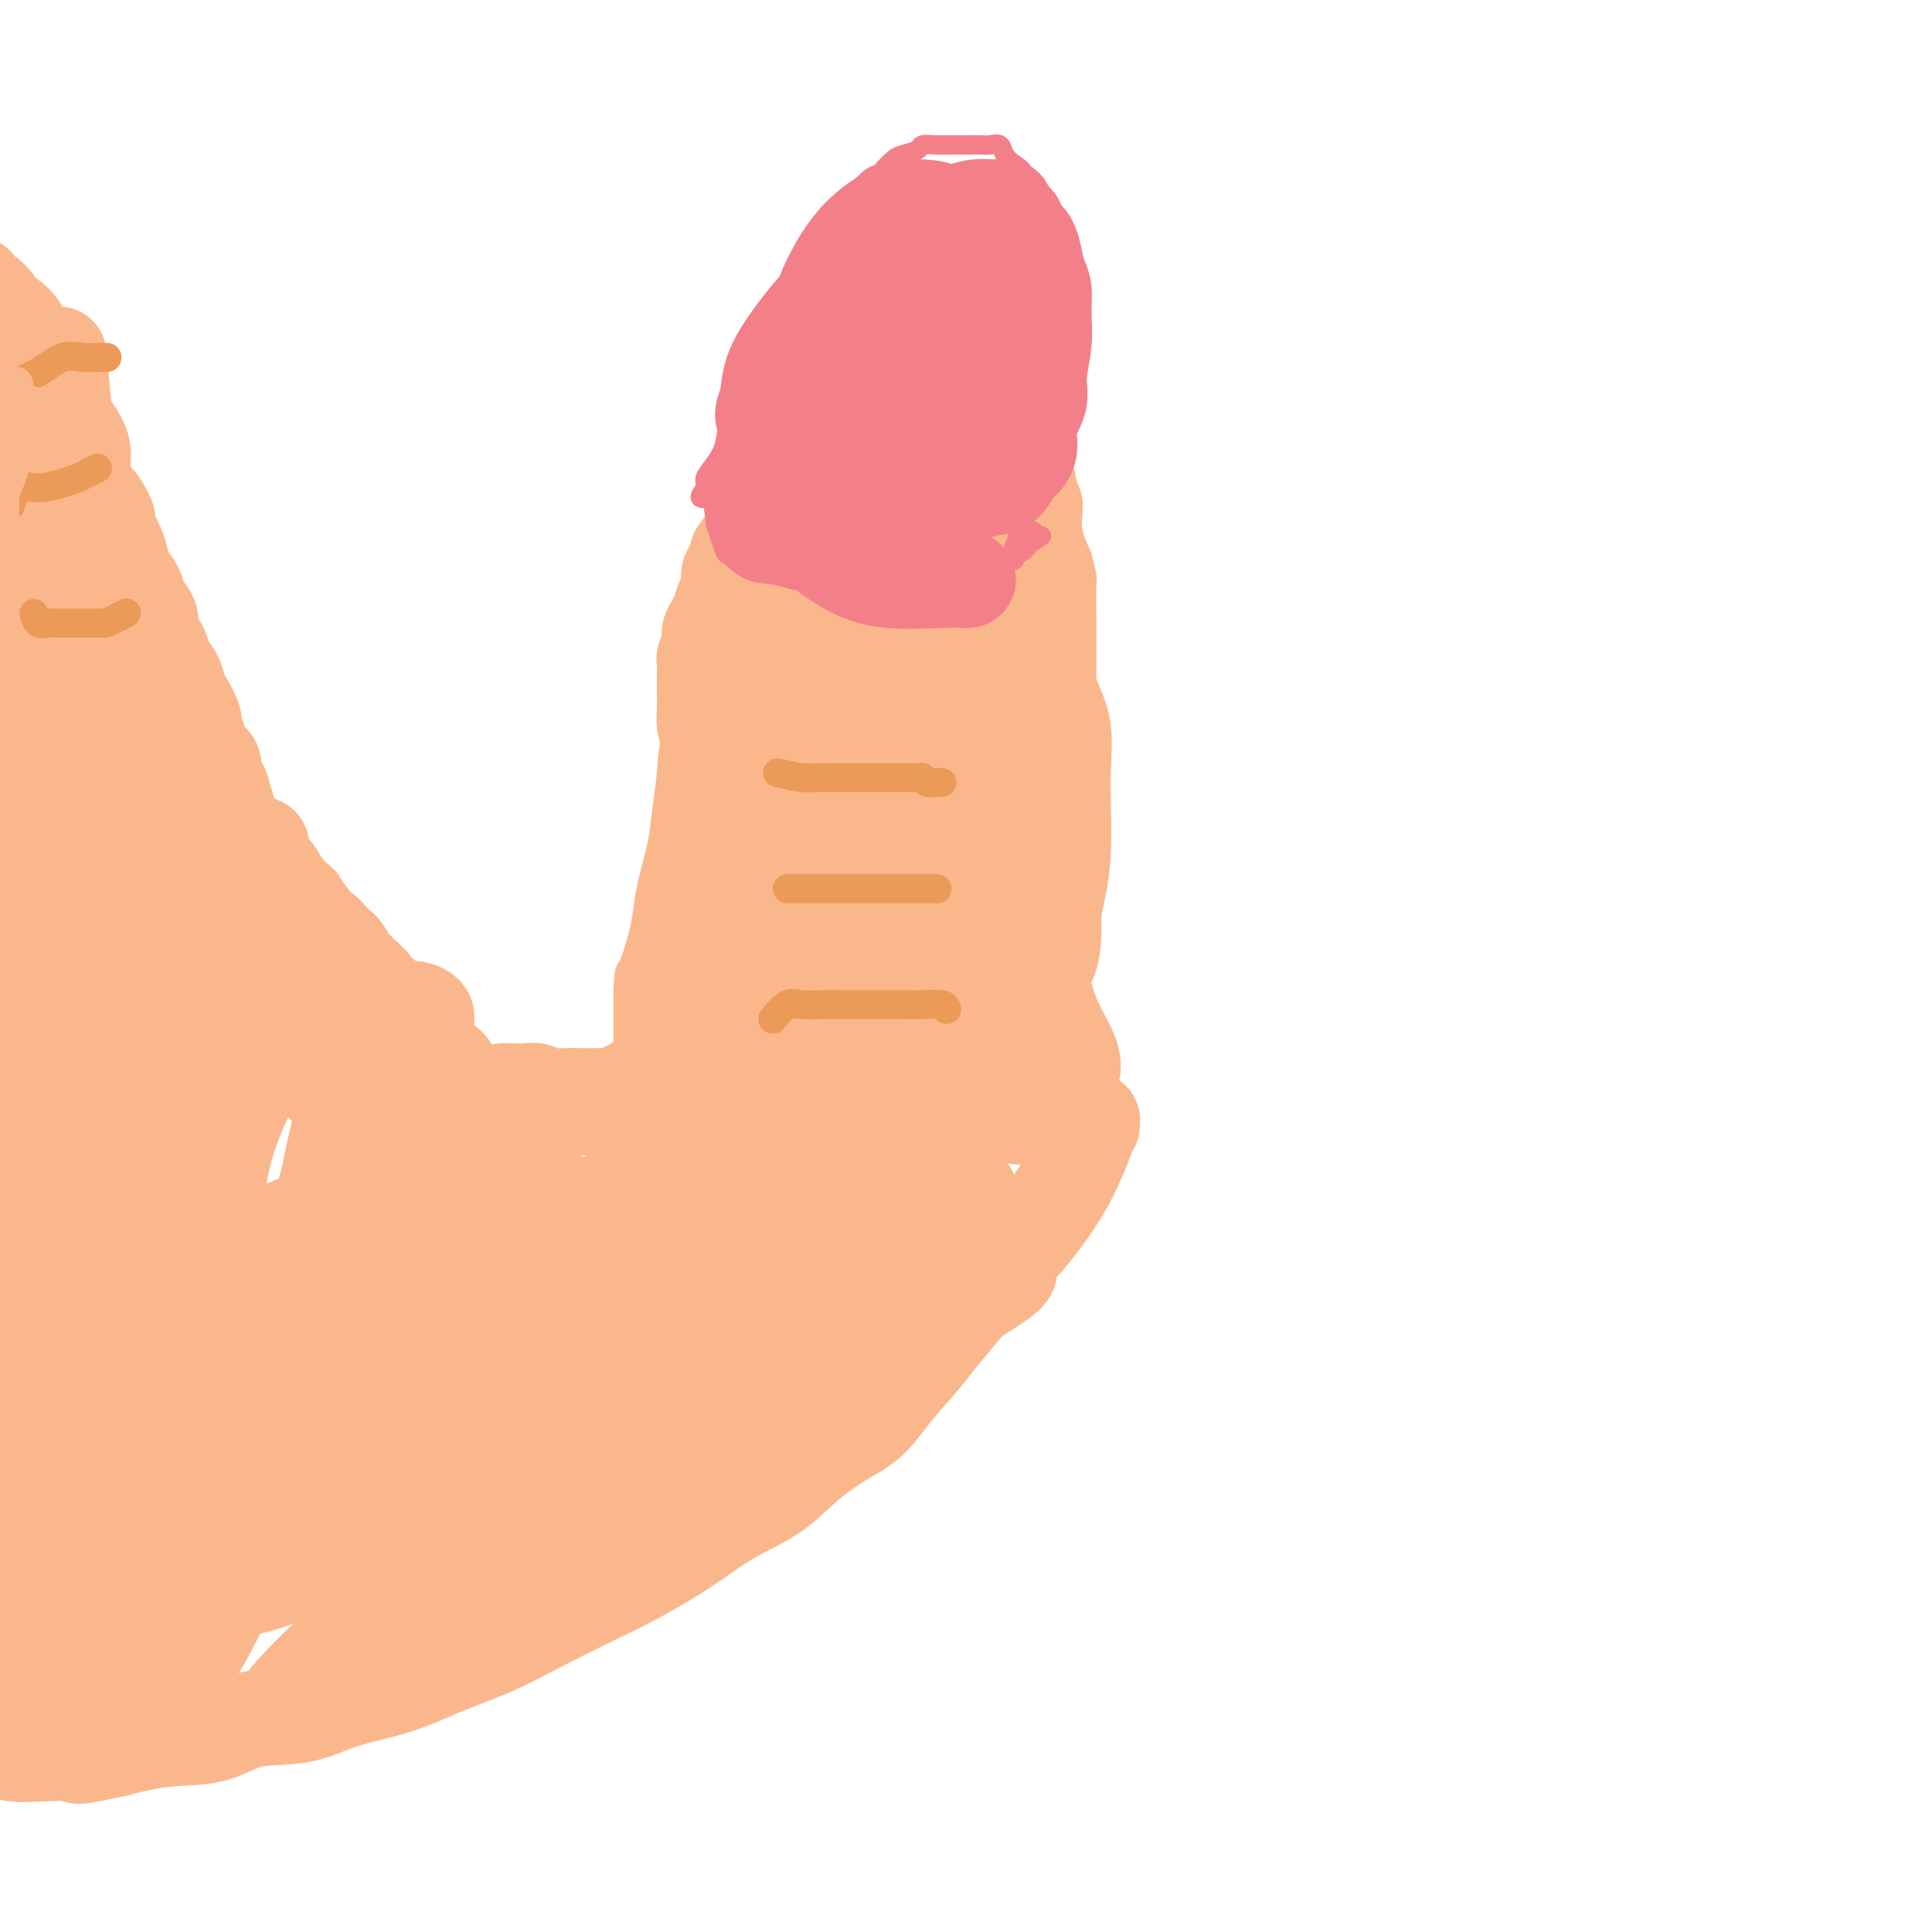 <svg viewBox='0 0 400 400' version='1.1' xmlns='http://www.w3.org/2000/svg' xmlns:xlink='http://www.w3.org/1999/xlink'><g fill='none' stroke='#FBB78C' stroke-width='4' stroke-linecap='round' stroke-linejoin='round'><path d='M118,231c-1.797,-0.400 -3.593,-0.801 -4,-1c-0.407,-0.199 0.576,-0.197 1,0c0.424,0.197 0.289,0.589 1,1c0.711,0.411 2.268,0.842 3,1c0.732,0.158 0.638,0.043 1,0c0.362,-0.043 1.179,-0.013 2,0c0.821,0.013 1.645,0.008 2,0c0.355,-0.008 0.243,-0.019 1,0c0.757,0.019 2.385,0.067 3,0c0.615,-0.067 0.217,-0.248 0,-1c-0.217,-0.752 -0.254,-2.076 0,-3c0.254,-0.924 0.800,-1.447 1,-2c0.200,-0.553 0.054,-1.136 0,-2c-0.054,-0.864 -0.014,-2.008 0,-3c0.014,-0.992 0.004,-1.833 0,-3c-0.004,-1.167 -0.001,-2.660 0,-4c0.001,-1.340 0.000,-2.526 0,-4c-0.000,-1.474 -0.000,-3.237 0,-5'/><path d='M129,205c0.274,-5.008 0.458,-4.028 1,-5c0.542,-0.972 1.440,-3.894 2,-6c0.560,-2.106 0.780,-3.394 1,-5c0.220,-1.606 0.438,-3.529 1,-6c0.562,-2.471 1.468,-5.491 2,-8c0.532,-2.509 0.689,-4.509 1,-7c0.311,-2.491 0.775,-5.475 1,-8c0.225,-2.525 0.212,-4.590 1,-7c0.788,-2.410 2.376,-5.163 3,-8c0.624,-2.837 0.284,-5.757 1,-9c0.716,-3.243 2.488,-6.810 4,-10c1.512,-3.190 2.765,-6.004 4,-9c1.235,-2.996 2.451,-6.174 4,-9c1.549,-2.826 3.431,-5.301 5,-8c1.569,-2.699 2.826,-5.621 4,-8c1.174,-2.379 2.264,-4.216 4,-6c1.736,-1.784 4.119,-3.514 6,-5c1.881,-1.486 3.261,-2.726 5,-4c1.739,-1.274 3.837,-2.582 6,-3c2.163,-0.418 4.392,0.053 6,0c1.608,-0.053 2.596,-0.630 4,-1c1.404,-0.370 3.223,-0.533 5,0c1.777,0.533 3.510,1.764 5,3c1.490,1.236 2.737,2.479 4,4c1.263,1.521 2.544,3.322 4,5c1.456,1.678 3.089,3.234 4,5c0.911,1.766 1.100,3.741 2,6c0.900,2.259 2.512,4.800 3,7c0.488,2.200 -0.146,4.057 0,6c0.146,1.943 1.073,3.971 2,6'/><path d='M224,115c1.309,4.897 1.083,4.638 1,6c-0.083,1.362 -0.021,4.343 0,7c0.021,2.657 0.003,4.988 0,7c-0.003,2.012 0.011,3.705 0,6c-0.011,2.295 -0.045,5.193 0,8c0.045,2.807 0.170,5.522 0,8c-0.170,2.478 -0.634,4.720 -1,7c-0.366,2.280 -0.634,4.600 -1,7c-0.366,2.400 -0.830,4.882 -1,7c-0.170,2.118 -0.046,3.874 0,6c0.046,2.126 0.012,4.623 0,7c-0.012,2.377 -0.003,4.635 0,7c0.003,2.365 0.001,4.839 0,7c-0.001,2.161 -0.000,4.010 0,6c0.000,1.990 0.000,4.122 0,6c-0.000,1.878 -0.000,3.501 0,5c0.000,1.499 0.000,2.874 0,4c-0.000,1.126 -0.000,2.003 0,3c0.000,0.997 0.000,2.113 0,3c-0.000,0.887 -0.000,1.544 0,2c0.000,0.456 0.000,0.710 0,1c-0.000,0.290 -0.000,0.617 0,1c0.000,0.383 0.000,0.824 0,1c-0.000,0.176 -0.000,0.088 0,0'/></g>
<g fill='none' stroke='#FBB78C' stroke-width='20' stroke-linecap='round' stroke-linejoin='round'><path d='M179,118c-2.010,0.175 -4.019,0.350 -5,2c-0.981,1.650 -0.932,4.774 -2,9c-1.068,4.226 -3.253,9.552 -5,14c-1.747,4.448 -3.057,8.017 -4,12c-0.943,3.983 -1.520,8.379 -2,12c-0.480,3.621 -0.862,6.467 -1,9c-0.138,2.533 -0.033,4.754 0,6c0.033,1.246 -0.008,1.518 0,2c0.008,0.482 0.064,1.175 1,0c0.936,-1.175 2.751,-4.218 5,-8c2.249,-3.782 4.932,-8.303 7,-13c2.068,-4.697 3.522,-9.568 5,-14c1.478,-4.432 2.980,-8.423 4,-12c1.020,-3.577 1.558,-6.739 2,-10c0.442,-3.261 0.788,-6.620 1,-9c0.212,-2.380 0.292,-3.780 0,-5c-0.292,-1.220 -0.954,-2.259 -2,-3c-1.046,-0.741 -2.475,-1.182 -4,-1c-1.525,0.182 -3.146,0.989 -5,3c-1.854,2.011 -3.940,5.227 -6,9c-2.060,3.773 -4.093,8.102 -6,13c-1.907,4.898 -3.688,10.366 -5,15c-1.312,4.634 -2.155,8.435 -3,13c-0.845,4.565 -1.692,9.892 -2,14c-0.308,4.108 -0.077,6.995 0,10c0.077,3.005 -0.002,6.128 0,8c0.002,1.872 0.083,2.491 1,3c0.917,0.509 2.670,0.906 4,1c1.330,0.094 2.237,-0.116 4,-2c1.763,-1.884 4.381,-5.442 7,-9'/><path d='M168,187c2.431,-3.523 5.008,-7.832 7,-12c1.992,-4.168 3.399,-8.195 5,-13c1.601,-4.805 3.396,-10.388 5,-15c1.604,-4.612 3.018,-8.251 4,-12c0.982,-3.749 1.534,-7.607 2,-11c0.466,-3.393 0.847,-6.322 1,-9c0.153,-2.678 0.078,-5.104 0,-7c-0.078,-1.896 -0.158,-3.262 -1,-4c-0.842,-0.738 -2.448,-0.849 -4,-1c-1.552,-0.151 -3.052,-0.344 -5,0c-1.948,0.344 -4.343,1.224 -7,4c-2.657,2.776 -5.577,7.446 -8,12c-2.423,4.554 -4.350,8.991 -7,14c-2.650,5.009 -6.023,10.590 -8,16c-1.977,5.410 -2.557,10.648 -3,16c-0.443,5.352 -0.747,10.817 -1,15c-0.253,4.183 -0.455,7.082 0,10c0.455,2.918 1.565,5.854 3,8c1.435,2.146 3.194,3.501 7,4c3.806,0.499 9.659,0.143 12,0c2.341,-0.143 1.171,-0.071 0,0'/><path d='M177,125c-5.005,0.909 -10.009,1.818 -12,2c-1.991,0.182 -0.967,-0.364 -1,0c-0.033,0.364 -1.123,1.638 -2,3c-0.877,1.362 -1.540,2.814 -2,4c-0.460,1.186 -0.715,2.107 -1,3c-0.285,0.893 -0.598,1.757 -1,3c-0.402,1.243 -0.892,2.863 -1,4c-0.108,1.137 0.168,1.790 0,3c-0.168,1.210 -0.779,2.976 -1,4c-0.221,1.024 -0.052,1.307 0,2c0.052,0.693 -0.013,1.797 0,3c0.013,1.203 0.106,2.507 0,4c-0.106,1.493 -0.410,3.177 -1,5c-0.590,1.823 -1.467,3.785 -2,5c-0.533,1.215 -0.721,1.684 -1,2c-0.279,0.316 -0.649,0.478 -1,0c-0.351,-0.478 -0.683,-1.597 -1,-3c-0.317,-1.403 -0.620,-3.091 -1,-5c-0.380,-1.909 -0.837,-4.039 -1,-6c-0.163,-1.961 -0.033,-3.753 0,-6c0.033,-2.247 -0.032,-4.951 0,-7c0.032,-2.049 0.162,-3.445 0,-5c-0.162,-1.555 -0.617,-3.269 0,-5c0.617,-1.731 2.304,-3.480 3,-5c0.696,-1.520 0.399,-2.811 1,-4c0.601,-1.189 2.100,-2.274 3,-3c0.900,-0.726 1.200,-1.091 2,-2c0.800,-0.909 2.100,-2.360 3,-3c0.900,-0.640 1.400,-0.469 2,-1c0.600,-0.531 1.300,-1.766 2,-3'/><path d='M164,114c2.590,-3.314 1.064,-1.101 1,-1c-0.064,0.101 1.332,-1.912 2,-3c0.668,-1.088 0.608,-1.250 1,-2c0.392,-0.750 1.236,-2.088 2,-3c0.764,-0.912 1.448,-1.399 2,-2c0.552,-0.601 0.973,-1.316 1,-2c0.027,-0.684 -0.341,-1.335 0,-2c0.341,-0.665 1.391,-1.343 2,-2c0.609,-0.657 0.777,-1.293 1,-2c0.223,-0.707 0.501,-1.485 1,-2c0.499,-0.515 1.218,-0.769 2,-1c0.782,-0.231 1.627,-0.440 2,-1c0.373,-0.560 0.275,-1.470 1,-2c0.725,-0.530 2.273,-0.678 3,-1c0.727,-0.322 0.631,-0.818 1,-1c0.369,-0.182 1.202,-0.050 2,0c0.798,0.050 1.561,0.018 2,0c0.439,-0.018 0.554,-0.022 1,0c0.446,0.022 1.223,0.070 2,0c0.777,-0.070 1.555,-0.257 2,0c0.445,0.257 0.556,0.960 1,2c0.444,1.040 1.221,2.417 2,3c0.779,0.583 1.560,0.372 2,1c0.440,0.628 0.538,2.095 1,3c0.462,0.905 1.289,1.246 2,2c0.711,0.754 1.308,1.919 2,3c0.692,1.081 1.481,2.077 2,3c0.519,0.923 0.768,1.773 1,3c0.232,1.227 0.447,2.830 1,4c0.553,1.170 1.444,1.906 2,3c0.556,1.094 0.778,2.547 1,4'/><path d='M212,118c2.874,5.526 1.559,3.843 1,4c-0.559,0.157 -0.361,2.156 0,4c0.361,1.844 0.884,3.535 1,5c0.116,1.465 -0.175,2.706 0,4c0.175,1.294 0.818,2.642 1,4c0.182,1.358 -0.096,2.726 0,4c0.096,1.274 0.565,2.455 1,4c0.435,1.545 0.834,3.456 1,5c0.166,1.544 0.097,2.723 0,4c-0.097,1.277 -0.222,2.651 0,4c0.222,1.349 0.792,2.671 1,4c0.208,1.329 0.056,2.665 0,4c-0.056,1.335 -0.015,2.670 0,4c0.015,1.330 0.004,2.654 0,4c-0.004,1.346 -0.003,2.712 0,4c0.003,1.288 0.007,2.498 0,4c-0.007,1.502 -0.024,3.297 0,5c0.024,1.703 0.090,3.314 0,5c-0.090,1.686 -0.336,3.449 -1,5c-0.664,1.551 -1.747,2.892 -2,4c-0.253,1.108 0.325,1.984 0,3c-0.325,1.016 -1.551,2.171 -2,3c-0.449,0.829 -0.120,1.331 0,2c0.120,0.669 0.032,1.505 0,2c-0.032,0.495 -0.009,0.648 0,1c0.009,0.352 0.002,0.902 0,1c-0.002,0.098 -0.001,-0.258 0,-1c0.001,-0.742 0.000,-1.871 0,-3'/><path d='M213,211c-0.372,1.780 1.196,-2.270 2,-5c0.804,-2.730 0.842,-4.139 1,-6c0.158,-1.861 0.434,-4.175 1,-7c0.566,-2.825 1.421,-6.162 2,-9c0.579,-2.838 0.881,-5.177 1,-8c0.119,-2.823 0.054,-6.129 0,-9c-0.054,-2.871 -0.098,-5.306 0,-8c0.098,-2.694 0.338,-5.647 0,-8c-0.338,-2.353 -1.253,-4.106 -2,-6c-0.747,-1.894 -1.324,-3.930 -2,-6c-0.676,-2.070 -1.449,-4.174 -2,-6c-0.551,-1.826 -0.880,-3.373 -1,-5c-0.120,-1.627 -0.032,-3.335 0,-5c0.032,-1.665 0.009,-3.289 0,-5c-0.009,-1.711 -0.005,-3.511 0,-5c0.005,-1.489 0.012,-2.668 0,-4c-0.012,-1.332 -0.041,-2.818 0,-4c0.041,-1.182 0.152,-2.059 0,-3c-0.152,-0.941 -0.567,-1.947 -1,-3c-0.433,-1.053 -0.886,-2.155 -1,-3c-0.114,-0.845 0.109,-1.433 0,-2c-0.109,-0.567 -0.550,-1.112 -1,-2c-0.450,-0.888 -0.907,-2.118 -1,-3c-0.093,-0.882 0.179,-1.417 0,-2c-0.179,-0.583 -0.810,-1.214 -1,-2c-0.190,-0.786 0.062,-1.727 0,-2c-0.062,-0.273 -0.439,0.123 -1,0c-0.561,-0.123 -1.305,-0.765 -2,-1c-0.695,-0.235 -1.341,-0.063 -2,0c-0.659,0.063 -1.331,0.018 -2,0c-0.669,-0.018 -1.334,-0.009 -2,0'/><path d='M199,82c-1.750,-0.515 -1.627,-0.302 -2,0c-0.373,0.302 -1.244,0.692 -2,1c-0.756,0.308 -1.397,0.535 -2,1c-0.603,0.465 -1.169,1.168 -2,2c-0.831,0.832 -1.929,1.792 -3,3c-1.071,1.208 -2.117,2.665 -3,4c-0.883,1.335 -1.604,2.550 -3,4c-1.396,1.450 -3.466,3.136 -5,5c-1.534,1.864 -2.533,3.907 -4,6c-1.467,2.093 -3.404,4.236 -5,6c-1.596,1.764 -2.852,3.148 -4,5c-1.148,1.852 -2.186,4.170 -3,6c-0.814,1.830 -1.402,3.171 -2,5c-0.598,1.829 -1.207,4.147 -2,6c-0.793,1.853 -1.771,3.240 -2,5c-0.229,1.760 0.290,3.893 0,6c-0.290,2.107 -1.390,4.187 -2,6c-0.610,1.813 -0.731,3.359 -1,5c-0.269,1.641 -0.687,3.379 -1,5c-0.313,1.621 -0.522,3.126 -1,5c-0.478,1.874 -1.226,4.117 -2,6c-0.774,1.883 -1.574,3.406 -2,5c-0.426,1.594 -0.477,3.259 -1,5c-0.523,1.741 -1.517,3.557 -2,5c-0.483,1.443 -0.455,2.511 -1,4c-0.545,1.489 -1.663,3.399 -2,5c-0.337,1.601 0.106,2.893 0,4c-0.106,1.107 -0.760,2.029 -1,3c-0.240,0.971 -0.065,1.992 0,3c0.065,1.008 0.018,2.002 0,3c-0.018,0.998 -0.009,1.999 0,3'/><path d='M139,214c-0.094,2.823 0.173,1.881 0,2c-0.173,0.119 -0.784,1.300 -1,2c-0.216,0.700 -0.037,0.920 0,1c0.037,0.080 -0.069,0.022 0,0c0.069,-0.022 0.312,-0.006 1,0c0.688,0.006 1.822,0.002 3,0c1.178,-0.002 2.401,-0.000 4,0c1.599,0.000 3.573,0.000 6,0c2.427,-0.000 5.307,0.000 8,0c2.693,-0.000 5.198,-0.001 8,0c2.802,0.001 5.900,0.003 9,0c3.100,-0.003 6.200,-0.011 9,0c2.800,0.011 5.298,0.041 8,0c2.702,-0.041 5.606,-0.155 8,0c2.394,0.155 4.277,0.577 6,1c1.723,0.423 3.285,0.846 5,1c1.715,0.154 3.584,0.039 5,0c1.416,-0.039 2.378,-0.003 3,0c0.622,0.003 0.903,-0.027 1,0c0.097,0.027 0.009,0.112 0,0c-0.009,-0.112 0.059,-0.422 0,-1c-0.059,-0.578 -0.247,-1.425 -1,-3c-0.753,-1.575 -2.072,-3.879 -3,-6c-0.928,-2.121 -1.464,-4.061 -2,-6'/><path d='M216,205c-1.369,-3.888 -2.293,-5.607 -3,-8c-0.707,-2.393 -1.198,-5.458 -2,-9c-0.802,-3.542 -1.917,-7.560 -3,-11c-1.083,-3.440 -2.136,-6.304 -3,-10c-0.864,-3.696 -1.541,-8.226 -2,-12c-0.459,-3.774 -0.701,-6.792 -1,-10c-0.299,-3.208 -0.654,-6.606 -1,-9c-0.346,-2.394 -0.683,-3.784 -1,-5c-0.317,-1.216 -0.614,-2.259 -1,-2c-0.386,0.259 -0.860,1.820 -1,5c-0.140,3.180 0.054,7.979 0,13c-0.054,5.021 -0.355,10.265 -1,16c-0.645,5.735 -1.634,11.960 -2,17c-0.366,5.040 -0.110,8.896 0,12c0.110,3.104 0.074,5.456 0,7c-0.074,1.544 -0.188,2.278 0,3c0.188,0.722 0.677,1.431 2,0c1.323,-1.431 3.481,-5.001 5,-9c1.519,-3.999 2.398,-8.428 3,-13c0.602,-4.572 0.928,-9.287 1,-14c0.072,-4.713 -0.109,-9.424 -1,-13c-0.891,-3.576 -2.491,-6.019 -5,-8c-2.509,-1.981 -5.926,-3.502 -9,-4c-3.074,-0.498 -5.804,0.026 -8,2c-2.196,1.974 -3.856,5.397 -5,10c-1.144,4.603 -1.771,10.385 -2,16c-0.229,5.615 -0.061,11.062 0,16c0.061,4.938 0.017,9.368 1,13c0.983,3.632 2.995,6.466 6,8c3.005,1.534 7.002,1.767 11,2'/><path d='M194,208c3.480,0.076 6.679,-0.734 10,-2c3.321,-1.266 6.763,-2.990 9,-6c2.237,-3.010 3.270,-7.307 4,-11c0.730,-3.693 1.156,-6.781 1,-10c-0.156,-3.219 -0.894,-6.570 -3,-9c-2.106,-2.430 -5.580,-3.939 -9,-5c-3.420,-1.061 -6.786,-1.675 -10,-2c-3.214,-0.325 -6.274,-0.361 -9,1c-2.726,1.361 -5.116,4.119 -7,7c-1.884,2.881 -3.261,5.885 -4,8c-0.739,2.115 -0.841,3.341 -1,4c-0.159,0.659 -0.376,0.750 0,1c0.376,0.250 1.345,0.659 3,0c1.655,-0.659 3.995,-2.384 6,-5c2.005,-2.616 3.674,-6.121 5,-10c1.326,-3.879 2.309,-8.131 3,-12c0.691,-3.869 1.090,-7.354 1,-11c-0.090,-3.646 -0.667,-7.454 -2,-10c-1.333,-2.546 -3.420,-3.830 -6,-5c-2.580,-1.170 -5.651,-2.227 -8,-3c-2.349,-0.773 -3.974,-1.262 -6,-1c-2.026,0.262 -4.452,1.273 -6,3c-1.548,1.727 -2.219,4.168 -3,6c-0.781,1.832 -1.673,3.054 -2,4c-0.327,0.946 -0.087,1.617 0,2c0.087,0.383 0.023,0.478 0,1c-0.023,0.522 -0.006,1.471 0,2c0.006,0.529 0.002,0.637 0,2c-0.002,1.363 -0.000,3.982 0,6c0.000,2.018 0.000,3.434 0,5c-0.000,1.566 -0.000,3.283 0,5'/><path d='M160,163c-0.166,4.266 -0.582,3.430 -1,4c-0.418,0.570 -0.837,2.545 -1,4c-0.163,1.455 -0.071,2.390 0,3c0.071,0.610 0.121,0.895 0,1c-0.121,0.105 -0.413,0.030 -1,0c-0.587,-0.030 -1.468,-0.014 -2,0c-0.532,0.014 -0.716,0.027 -1,0c-0.284,-0.027 -0.667,-0.095 -1,0c-0.333,0.095 -0.614,0.354 -1,0c-0.386,-0.354 -0.877,-1.322 -1,-2c-0.123,-0.678 0.122,-1.066 0,-2c-0.122,-0.934 -0.611,-2.413 -1,-4c-0.389,-1.587 -0.679,-3.282 -1,-5c-0.321,-1.718 -0.675,-3.460 -1,-5c-0.325,-1.540 -0.623,-2.880 -1,-4c-0.377,-1.120 -0.833,-2.020 -1,-3c-0.167,-0.980 -0.046,-2.039 0,-3c0.046,-0.961 0.016,-1.822 0,-3c-0.016,-1.178 -0.019,-2.671 0,-4c0.019,-1.329 0.061,-2.492 0,-3c-0.061,-0.508 -0.223,-0.362 0,-1c0.223,-0.638 0.833,-2.062 1,-3c0.167,-0.938 -0.109,-1.391 0,-2c0.109,-0.609 0.603,-1.375 1,-2c0.397,-0.625 0.698,-1.109 1,-2c0.302,-0.891 0.607,-2.187 1,-3c0.393,-0.813 0.875,-1.142 1,-2c0.125,-0.858 -0.107,-2.245 0,-3c0.107,-0.755 0.554,-0.877 1,-1'/><path d='M152,118c1.107,-5.533 0.874,-3.365 1,-3c0.126,0.365 0.610,-1.071 1,-2c0.390,-0.929 0.687,-1.350 1,-2c0.313,-0.650 0.644,-1.530 1,-2c0.356,-0.470 0.738,-0.529 1,-1c0.262,-0.471 0.402,-1.352 1,-2c0.598,-0.648 1.652,-1.062 2,-2c0.348,-0.938 -0.010,-2.401 0,-3c0.010,-0.599 0.388,-0.335 1,-1c0.612,-0.665 1.460,-2.261 2,-3c0.540,-0.739 0.774,-0.621 1,-1c0.226,-0.379 0.444,-1.253 1,-2c0.556,-0.747 1.448,-1.366 2,-2c0.552,-0.634 0.762,-1.282 1,-2c0.238,-0.718 0.505,-1.507 1,-2c0.495,-0.493 1.220,-0.692 2,-1c0.780,-0.308 1.615,-0.727 2,-1c0.385,-0.273 0.318,-0.402 1,-1c0.682,-0.598 2.111,-1.667 3,-2c0.889,-0.333 1.237,0.068 2,0c0.763,-0.068 1.942,-0.607 3,-1c1.058,-0.393 1.997,-0.641 3,-1c1.003,-0.359 2.071,-0.829 3,-1c0.929,-0.171 1.719,-0.044 3,0c1.281,0.044 3.053,0.005 4,0c0.947,-0.005 1.069,0.025 2,0c0.931,-0.025 2.669,-0.103 4,0c1.331,0.103 2.254,0.389 3,1c0.746,0.611 1.316,1.549 2,2c0.684,0.451 1.481,0.415 2,1c0.519,0.585 0.759,1.793 1,3'/><path d='M209,87c1.626,1.555 1.689,1.943 2,3c0.311,1.057 0.868,2.784 1,4c0.132,1.216 -0.161,1.920 0,3c0.161,1.080 0.775,2.537 1,4c0.225,1.463 0.061,2.932 0,4c-0.061,1.068 -0.017,1.734 0,2c0.017,0.266 0.009,0.133 0,0'/><path d='M137,220c-0.666,1.715 -1.332,3.430 -2,4c-0.668,0.570 -1.337,-0.005 -2,0c-0.663,0.005 -1.318,0.590 -2,1c-0.682,0.410 -1.389,0.646 -2,1c-0.611,0.354 -1.125,0.827 -2,1c-0.875,0.173 -2.110,0.047 -3,0c-0.890,-0.047 -1.436,-0.016 -2,0c-0.564,0.016 -1.147,0.019 -2,0c-0.853,-0.019 -1.977,-0.058 -3,0c-1.023,0.058 -1.944,0.212 -3,0c-1.056,-0.212 -2.247,-0.789 -3,-1c-0.753,-0.211 -1.067,-0.057 -2,0c-0.933,0.057 -2.485,0.015 -3,0c-0.515,-0.015 0.006,-0.004 0,0c-0.006,0.004 -0.540,0.001 -1,0c-0.460,-0.001 -0.846,-0.000 -1,0c-0.154,0.000 -0.077,0.000 0,0'/><path d='M126,228c-0.649,0.845 -1.297,1.691 -1,2c0.297,0.309 1.540,0.083 3,0c1.460,-0.083 3.135,-0.022 5,0c1.865,0.022 3.918,0.006 6,0c2.082,-0.006 4.193,-0.002 7,0c2.807,0.002 6.311,0.000 9,0c2.689,-0.000 4.564,-0.000 7,0c2.436,0.000 5.434,0.000 8,0c2.566,-0.000 4.699,-0.000 7,0c2.301,0.000 4.769,0.000 7,0c2.231,-0.000 4.225,-0.001 6,0c1.775,0.001 3.332,0.004 5,0c1.668,-0.004 3.445,-0.015 5,0c1.555,0.015 2.886,0.057 4,0c1.114,-0.057 2.012,-0.212 3,0c0.988,0.212 2.065,0.793 3,1c0.935,0.207 1.727,0.041 3,0c1.273,-0.041 3.027,0.041 4,0c0.973,-0.041 1.164,-0.207 2,0c0.836,0.207 2.315,0.787 3,1c0.685,0.213 0.576,0.061 1,0c0.424,-0.061 1.382,-0.030 2,0c0.618,0.030 0.898,0.060 1,0c0.102,-0.060 0.028,-0.208 0,0c-0.028,0.208 -0.008,0.774 0,1c0.008,0.226 0.004,0.113 0,0'/></g>
<g fill='none' stroke='#F37F89' stroke-width='4' stroke-linecap='round' stroke-linejoin='round'><path d='M148,108c0.820,2.507 1.640,5.015 2,6c0.360,0.985 0.261,0.448 1,1c0.739,0.552 2.317,2.194 4,3c1.683,0.806 3.470,0.776 5,1c1.530,0.224 2.802,0.701 4,1c1.198,0.299 2.322,0.419 4,1c1.678,0.581 3.912,1.621 6,2c2.088,0.379 4.031,0.097 6,0c1.969,-0.097 3.962,-0.007 6,0c2.038,0.007 4.119,-0.067 6,0c1.881,0.067 3.562,0.275 5,0c1.438,-0.275 2.634,-1.033 4,-2c1.366,-0.967 2.901,-2.142 4,-3c1.099,-0.858 1.762,-1.397 3,-2c1.238,-0.603 3.050,-1.269 4,-2c0.950,-0.731 1.039,-1.527 1,-2c-0.039,-0.473 -0.206,-0.622 0,-1c0.206,-0.378 0.786,-0.987 1,-1c0.214,-0.013 0.061,0.568 0,1c-0.061,0.432 -0.031,0.716 0,1'/><path d='M214,112c2.833,-1.833 1.417,-0.917 0,0'/><path d='M148,103c-1.393,0.184 -2.787,0.368 -3,0c-0.213,-0.368 0.754,-1.287 1,-2c0.246,-0.713 -0.228,-1.218 0,-2c0.228,-0.782 1.160,-1.839 2,-3c0.840,-1.161 1.588,-2.424 2,-4c0.412,-1.576 0.487,-3.465 1,-5c0.513,-1.535 1.463,-2.717 2,-4c0.537,-1.283 0.661,-2.667 1,-4c0.339,-1.333 0.892,-2.615 1,-4c0.108,-1.385 -0.228,-2.873 0,-4c0.228,-1.127 1.020,-1.894 2,-3c0.980,-1.106 2.149,-2.550 3,-4c0.851,-1.450 1.386,-2.905 2,-4c0.614,-1.095 1.308,-1.829 2,-3c0.692,-1.171 1.382,-2.778 2,-4c0.618,-1.222 1.166,-2.060 2,-3c0.834,-0.940 1.955,-1.984 3,-3c1.045,-1.016 2.013,-2.005 3,-3c0.987,-0.995 1.994,-1.998 3,-3'/><path d='M177,41c3.539,-4.987 1.385,-2.453 1,-2c-0.385,0.453 0.998,-1.174 2,-2c1.002,-0.826 1.624,-0.851 2,-1c0.376,-0.149 0.505,-0.422 1,-1c0.495,-0.578 1.357,-1.461 2,-2c0.643,-0.539 1.067,-0.733 2,-1c0.933,-0.267 2.374,-0.607 3,-1c0.626,-0.393 0.437,-0.837 1,-1c0.563,-0.163 1.880,-0.043 3,0c1.120,0.043 2.044,0.010 3,0c0.956,-0.010 1.943,0.003 3,0c1.057,-0.003 2.184,-0.023 3,0c0.816,0.023 1.322,0.087 2,0c0.678,-0.087 1.529,-0.326 2,0c0.471,0.326 0.563,1.217 1,2c0.437,0.783 1.220,1.459 2,2c0.780,0.541 1.557,0.948 2,2c0.443,1.052 0.552,2.748 1,5c0.448,2.252 1.234,5.059 2,7c0.766,1.941 1.512,3.016 2,5c0.488,1.984 0.720,4.875 1,7c0.280,2.125 0.609,3.483 1,5c0.391,1.517 0.844,3.195 1,5c0.156,1.805 0.017,3.739 0,6c-0.017,2.261 0.090,4.849 0,7c-0.090,2.151 -0.377,3.864 -1,6c-0.623,2.136 -1.581,4.694 -2,7c-0.419,2.306 -0.298,4.360 -1,6c-0.702,1.640 -2.228,2.865 -3,4c-0.772,1.135 -0.792,2.182 -1,3c-0.208,0.818 -0.604,1.409 -1,2'/><path d='M211,111c-1.619,4.735 -1.167,2.571 -1,2c0.167,-0.571 0.048,0.450 0,1c-0.048,0.550 -0.027,0.627 0,1c0.027,0.373 0.060,1.040 0,1c-0.060,-0.040 -0.212,-0.787 0,-2c0.212,-1.213 0.789,-2.891 1,-5c0.211,-2.109 0.055,-4.650 0,-8c-0.055,-3.350 -0.008,-7.511 0,-11c0.008,-3.489 -0.024,-6.307 0,-9c0.024,-2.693 0.105,-5.260 0,-8c-0.105,-2.740 -0.396,-5.652 -1,-8c-0.604,-2.348 -1.521,-4.132 -2,-6c-0.479,-1.868 -0.520,-3.820 -1,-5c-0.480,-1.180 -1.398,-1.587 -2,-2c-0.602,-0.413 -0.886,-0.832 -1,-1c-0.114,-0.168 -0.057,-0.084 0,0'/></g>
<g fill='none' stroke='#F37F89' stroke-width='20' stroke-linecap='round' stroke-linejoin='round'><path d='M195,50c-2.845,1.443 -5.691,2.885 -7,4c-1.309,1.115 -1.083,1.902 -2,4c-0.917,2.098 -2.978,5.508 -4,10c-1.022,4.492 -1.007,10.067 -1,15c0.007,4.933 0.005,9.225 0,13c-0.005,3.775 -0.012,7.033 1,9c1.012,1.967 3.043,2.644 4,3c0.957,0.356 0.839,0.393 1,0c0.161,-0.393 0.602,-1.215 1,-4c0.398,-2.785 0.753,-7.534 1,-12c0.247,-4.466 0.384,-8.648 0,-13c-0.384,-4.352 -1.291,-8.875 -2,-12c-0.709,-3.125 -1.220,-4.852 -2,-6c-0.780,-1.148 -1.830,-1.715 -3,-2c-1.170,-0.285 -2.461,-0.287 -4,0c-1.539,0.287 -3.326,0.863 -5,2c-1.674,1.137 -3.236,2.837 -4,5c-0.764,2.163 -0.730,4.790 -1,8c-0.270,3.210 -0.845,7.001 -1,11c-0.155,3.999 0.109,8.204 1,11c0.891,2.796 2.407,4.181 4,5c1.593,0.819 3.262,1.072 5,1c1.738,-0.072 3.544,-0.469 5,-2c1.456,-1.531 2.560,-4.195 3,-8c0.440,-3.805 0.214,-8.749 0,-13c-0.214,-4.251 -0.416,-7.808 -1,-11c-0.584,-3.192 -1.550,-6.018 -3,-7c-1.450,-0.982 -3.383,-0.119 -5,0c-1.617,0.119 -2.918,-0.504 -5,1c-2.082,1.504 -4.945,5.136 -7,8c-2.055,2.864 -3.301,4.961 -4,7c-0.699,2.039 -0.849,4.019 -1,6'/><path d='M159,83c-1.868,3.944 -0.537,3.304 0,4c0.537,0.696 0.282,2.730 1,4c0.718,1.270 2.410,1.778 4,2c1.590,0.222 3.076,0.159 5,0c1.924,-0.159 4.284,-0.414 6,-1c1.716,-0.586 2.786,-1.503 4,-3c1.214,-1.497 2.571,-3.574 3,-5c0.429,-1.426 -0.069,-2.199 0,-3c0.069,-0.801 0.704,-1.628 0,-2c-0.704,-0.372 -2.746,-0.287 -5,0c-2.254,0.287 -4.719,0.778 -7,2c-2.281,1.222 -4.379,3.175 -6,5c-1.621,1.825 -2.764,3.521 -4,6c-1.236,2.479 -2.565,5.740 -3,8c-0.435,2.260 0.023,3.518 0,5c-0.023,1.482 -0.528,3.188 0,4c0.528,0.812 2.089,0.732 4,0c1.911,-0.732 4.171,-2.114 6,-4c1.829,-1.886 3.227,-4.274 4,-6c0.773,-1.726 0.921,-2.789 1,-4c0.079,-1.211 0.089,-2.569 0,-3c-0.089,-0.431 -0.278,0.064 -1,0c-0.722,-0.064 -1.977,-0.687 -3,-1c-1.023,-0.313 -1.814,-0.317 -3,0c-1.186,0.317 -2.766,0.954 -4,2c-1.234,1.046 -2.123,2.502 -3,4c-0.877,1.498 -1.743,3.037 -2,4c-0.257,0.963 0.096,1.351 0,2c-0.096,0.649 -0.641,1.559 0,2c0.641,0.441 2.469,0.412 4,0c1.531,-0.412 2.766,-1.206 4,-2'/><path d='M164,103c2.248,-0.791 3.868,-1.767 5,-3c1.132,-1.233 1.775,-2.721 2,-4c0.225,-1.279 0.032,-2.348 0,-3c-0.032,-0.652 0.097,-0.886 0,-1c-0.097,-0.114 -0.419,-0.106 -1,0c-0.581,0.106 -1.420,0.312 -2,1c-0.580,0.688 -0.902,1.859 -1,3c-0.098,1.141 0.026,2.253 0,3c-0.026,0.747 -0.203,1.128 0,2c0.203,0.872 0.787,2.236 2,3c1.213,0.764 3.055,0.930 5,1c1.945,0.070 3.993,0.044 6,0c2.007,-0.044 3.972,-0.106 6,0c2.028,0.106 4.118,0.381 6,0c1.882,-0.381 3.555,-1.419 5,-2c1.445,-0.581 2.662,-0.704 4,-1c1.338,-0.296 2.797,-0.766 4,-1c1.203,-0.234 2.148,-0.231 3,-1c0.852,-0.769 1.609,-2.309 2,-3c0.391,-0.691 0.415,-0.534 1,-1c0.585,-0.466 1.730,-1.554 2,-3c0.270,-1.446 -0.334,-3.249 0,-5c0.334,-1.751 1.607,-3.449 2,-5c0.393,-1.551 -0.094,-2.956 0,-5c0.094,-2.044 0.768,-4.728 1,-7c0.232,-2.272 0.021,-4.131 0,-6c-0.021,-1.869 0.146,-3.747 0,-5c-0.146,-1.253 -0.606,-1.882 -1,-3c-0.394,-1.118 -0.721,-2.724 -1,-4c-0.279,-1.276 -0.508,-2.222 -1,-3c-0.492,-0.778 -1.246,-1.389 -2,-2'/><path d='M211,48c-0.957,-3.723 -0.851,-1.529 -1,-1c-0.149,0.529 -0.554,-0.605 -1,-1c-0.446,-0.395 -0.934,-0.051 -1,0c-0.066,0.051 0.291,-0.189 0,0c-0.291,0.189 -1.231,0.809 -2,2c-0.769,1.191 -1.369,2.954 -2,6c-0.631,3.046 -1.293,7.377 -2,11c-0.707,3.623 -1.458,6.539 -2,10c-0.542,3.461 -0.874,7.468 -1,11c-0.126,3.532 -0.045,6.588 0,9c0.045,2.412 0.054,4.181 0,5c-0.054,0.819 -0.173,0.687 0,1c0.173,0.313 0.636,1.072 1,0c0.364,-1.072 0.628,-3.976 1,-8c0.372,-4.024 0.852,-9.169 1,-15c0.148,-5.831 -0.035,-12.346 0,-17c0.035,-4.654 0.288,-7.445 0,-10c-0.288,-2.555 -1.118,-4.874 -2,-6c-0.882,-1.126 -1.815,-1.060 -3,-1c-1.185,0.060 -2.621,0.114 -4,0c-1.379,-0.114 -2.702,-0.395 -4,2c-1.298,2.395 -2.572,7.467 -3,12c-0.428,4.533 -0.009,8.526 0,12c0.009,3.474 -0.392,6.430 0,9c0.392,2.570 1.577,4.755 3,6c1.423,1.245 3.086,1.552 5,1c1.914,-0.552 4.080,-1.962 6,-5c1.920,-3.038 3.594,-7.702 5,-13c1.406,-5.298 2.545,-11.228 3,-15c0.455,-3.772 0.228,-5.386 0,-7'/><path d='M208,46c0.457,-4.056 0.100,-3.196 -1,-3c-1.100,0.196 -2.943,-0.271 -5,0c-2.057,0.271 -4.326,1.280 -7,3c-2.674,1.720 -5.751,4.153 -8,6c-2.249,1.847 -3.668,3.110 -5,5c-1.332,1.890 -2.577,4.409 -3,6c-0.423,1.591 -0.023,2.255 0,3c0.023,0.745 -0.331,1.571 0,2c0.331,0.429 1.345,0.462 3,0c1.655,-0.462 3.949,-1.420 6,-4c2.051,-2.580 3.857,-6.782 5,-10c1.143,-3.218 1.623,-5.451 2,-7c0.377,-1.549 0.653,-2.412 0,-3c-0.653,-0.588 -2.234,-0.901 -4,-1c-1.766,-0.099 -3.718,0.015 -6,1c-2.282,0.985 -4.896,2.840 -7,5c-2.104,2.160 -3.699,4.625 -5,7c-1.301,2.375 -2.308,4.661 -3,7c-0.692,2.339 -1.070,4.732 -1,7c0.070,2.268 0.589,4.411 2,6c1.411,1.589 3.713,2.623 6,3c2.287,0.377 4.560,0.097 7,0c2.440,-0.097 5.049,-0.013 7,-1c1.951,-0.987 3.244,-3.046 4,-5c0.756,-1.954 0.974,-3.802 1,-5c0.026,-1.198 -0.139,-1.747 0,-2c0.139,-0.253 0.581,-0.209 -1,0c-1.581,0.209 -5.187,0.582 -8,2c-2.813,1.418 -4.834,3.882 -7,6c-2.166,2.118 -4.476,3.891 -6,6c-1.524,2.109 -2.262,4.555 -3,7'/><path d='M171,87c-2.733,4.133 -1.567,4.966 -1,6c0.567,1.034 0.533,2.268 2,3c1.467,0.732 4.435,0.960 7,1c2.565,0.040 4.727,-0.110 7,0c2.273,0.110 4.659,0.478 7,0c2.341,-0.478 4.638,-1.802 6,-3c1.362,-1.198 1.788,-2.268 2,-3c0.212,-0.732 0.208,-1.125 0,-1c-0.208,0.125 -0.620,0.768 -1,1c-0.380,0.232 -0.728,0.054 -2,1c-1.272,0.946 -3.469,3.015 -5,5c-1.531,1.985 -2.397,3.887 -3,6c-0.603,2.113 -0.943,4.439 -1,6c-0.057,1.561 0.169,2.357 0,3c-0.169,0.643 -0.732,1.134 0,1c0.732,-0.134 2.760,-0.894 4,-2c1.240,-1.106 1.692,-2.559 2,-4c0.308,-1.441 0.471,-2.870 0,-4c-0.471,-1.130 -1.577,-1.963 -3,-3c-1.423,-1.037 -3.162,-2.279 -5,-3c-1.838,-0.721 -3.775,-0.919 -6,-1c-2.225,-0.081 -4.739,-0.043 -7,0c-2.261,0.043 -4.269,0.091 -6,0c-1.731,-0.091 -3.185,-0.320 -4,0c-0.815,0.320 -0.990,1.188 -1,2c-0.010,0.812 0.145,1.566 0,2c-0.145,0.434 -0.588,0.547 0,1c0.588,0.453 2.209,1.245 4,2c1.791,0.755 3.751,1.472 6,2c2.249,0.528 4.785,0.865 7,1c2.215,0.135 4.107,0.067 6,0'/><path d='M186,106c3.902,0.449 4.158,0.070 5,0c0.842,-0.070 2.271,0.167 3,0c0.729,-0.167 0.756,-0.738 1,-1c0.244,-0.262 0.703,-0.215 1,-1c0.297,-0.785 0.433,-2.401 -1,-3c-1.433,-0.599 -4.435,-0.181 -7,0c-2.565,0.181 -4.693,0.125 -7,0c-2.307,-0.125 -4.794,-0.319 -7,0c-2.206,0.319 -4.129,1.151 -5,2c-0.871,0.849 -0.688,1.716 -1,3c-0.312,1.284 -1.120,2.985 0,5c1.120,2.015 4.168,4.344 7,6c2.832,1.656 5.450,2.640 9,3c3.550,0.360 8.033,0.097 11,0c2.967,-0.097 4.419,-0.028 5,0c0.581,0.028 0.290,0.014 0,0'/></g>
<g fill='none' stroke='#EC9A57' stroke-width='6' stroke-linecap='round' stroke-linejoin='round'><path d='M161,160c1.881,0.423 3.763,0.845 5,1c1.237,0.155 1.830,0.041 3,0c1.170,-0.041 2.918,-0.011 4,0c1.082,0.011 1.497,0.003 2,0c0.503,-0.003 1.093,-0.001 2,0c0.907,0.001 2.129,0.000 3,0c0.871,-0.000 1.389,0.000 2,0c0.611,-0.000 1.316,-0.001 2,0c0.684,0.001 1.348,0.004 2,0c0.652,-0.004 1.291,-0.015 2,0c0.709,0.015 1.486,0.057 2,0c0.514,-0.057 0.765,-0.211 1,0c0.235,0.211 0.455,0.789 1,1c0.545,0.211 1.416,0.057 2,0c0.584,-0.057 0.881,-0.016 1,0c0.119,0.016 0.059,0.008 0,0'/><path d='M163,184c1.436,0.000 2.872,0.000 4,0c1.128,0.000 1.947,0.000 3,0c1.053,0.000 2.341,0.000 4,0c1.659,0.000 3.690,0.000 5,0c1.310,0.000 1.900,0.000 3,0c1.100,0.000 2.710,-0.000 4,0c1.290,0.000 2.258,0.000 3,0c0.742,0.000 1.257,0.000 2,0c0.743,0.000 1.715,0.000 2,0c0.285,0.000 -0.115,0.000 0,0c0.115,0.000 0.747,0.000 1,0c0.253,0.000 0.126,0.000 0,0'/><path d='M160,211c1.026,-1.268 2.051,-2.536 3,-3c0.949,-0.464 1.821,-0.124 3,0c1.179,0.124 2.665,0.033 4,0c1.335,-0.033 2.519,-0.009 4,0c1.481,0.009 3.258,0.001 5,0c1.742,-0.001 3.447,0.003 5,0c1.553,-0.003 2.952,-0.015 4,0c1.048,0.015 1.745,0.055 3,0c1.255,-0.055 3.069,-0.207 4,0c0.931,0.207 0.980,0.773 1,1c0.020,0.227 0.010,0.113 0,0'/></g>
<g fill='none' stroke='#FBB78C' stroke-width='20' stroke-linecap='round' stroke-linejoin='round'><path d='M115,231c-1.935,-0.423 -3.870,-0.846 -5,-1c-1.130,-0.154 -1.455,-0.039 -2,0c-0.545,0.039 -1.311,0.002 -2,0c-0.689,-0.002 -1.302,0.029 -2,0c-0.698,-0.029 -1.483,-0.120 -2,0c-0.517,0.120 -0.768,0.450 -1,0c-0.232,-0.450 -0.447,-1.679 -1,-2c-0.553,-0.321 -1.445,0.266 -2,0c-0.555,-0.266 -0.774,-1.384 -1,-2c-0.226,-0.616 -0.459,-0.728 -1,-1c-0.541,-0.272 -1.392,-0.703 -2,-1c-0.608,-0.297 -0.975,-0.460 -1,-1c-0.025,-0.540 0.291,-1.458 0,-2c-0.291,-0.542 -1.190,-0.709 -2,-1c-0.810,-0.291 -1.530,-0.707 -2,-1c-0.470,-0.293 -0.690,-0.463 -1,-1c-0.310,-0.537 -0.712,-1.440 -1,-2c-0.288,-0.560 -0.464,-0.778 -1,-1c-0.536,-0.222 -1.434,-0.448 -2,-1c-0.566,-0.552 -0.800,-1.428 -1,-2c-0.200,-0.572 -0.367,-0.838 -1,-1c-0.633,-0.162 -1.731,-0.218 -2,-1c-0.269,-0.782 0.293,-2.290 0,-3c-0.293,-0.710 -1.439,-0.623 -2,-1c-0.561,-0.377 -0.536,-1.217 -1,-2c-0.464,-0.783 -1.418,-1.509 -2,-2c-0.582,-0.491 -0.791,-0.745 -1,-1'/><path d='M74,201c-4.732,-4.827 -2.563,-2.393 -2,-2c0.563,0.393 -0.479,-1.253 -1,-2c-0.521,-0.747 -0.521,-0.595 -1,-1c-0.479,-0.405 -1.438,-1.369 -2,-2c-0.562,-0.631 -0.728,-0.930 -1,-1c-0.272,-0.070 -0.652,0.088 -1,0c-0.348,-0.088 -0.666,-0.423 -1,-1c-0.334,-0.577 -0.685,-1.396 -1,-2c-0.315,-0.604 -0.595,-0.993 -1,-1c-0.405,-0.007 -0.936,0.366 -1,0c-0.064,-0.366 0.337,-1.473 0,-2c-0.337,-0.527 -1.414,-0.473 -2,-1c-0.586,-0.527 -0.682,-1.634 -1,-2c-0.318,-0.366 -0.859,0.008 -1,0c-0.141,-0.008 0.117,-0.397 0,-1c-0.117,-0.603 -0.610,-1.418 -1,-2c-0.390,-0.582 -0.678,-0.929 -1,-1c-0.322,-0.071 -0.678,0.136 -1,0c-0.322,-0.136 -0.611,-0.615 -1,-1c-0.389,-0.385 -0.878,-0.678 -1,-1c-0.122,-0.322 0.122,-0.674 0,-1c-0.122,-0.326 -0.611,-0.626 -1,-1c-0.389,-0.374 -0.678,-0.821 -1,-1c-0.322,-0.179 -0.678,-0.090 -1,0c-0.322,0.090 -0.611,0.182 -1,0c-0.389,-0.182 -0.878,-0.637 -1,-1c-0.122,-0.363 0.122,-0.633 0,-1c-0.122,-0.367 -0.610,-0.829 -1,-1c-0.390,-0.171 -0.683,-0.049 -1,0c-0.317,0.049 -0.659,0.024 -1,0'/><path d='M45,172c-4.427,-4.726 -0.994,-2.040 0,-1c0.994,1.040 -0.452,0.432 -1,0c-0.548,-0.432 -0.199,-0.690 0,-1c0.199,-0.310 0.249,-0.671 0,-1c-0.249,-0.329 -0.798,-0.627 -1,-1c-0.202,-0.373 -0.058,-0.821 0,-1c0.058,-0.179 0.029,-0.090 0,0'/><path d='M54,175c-3.381,-1.520 -6.762,-3.040 -8,-4c-1.238,-0.960 -0.334,-1.359 0,-2c0.334,-0.641 0.099,-1.522 0,-2c-0.099,-0.478 -0.063,-0.551 0,-1c0.063,-0.449 0.154,-1.274 0,-2c-0.154,-0.726 -0.552,-1.353 -1,-2c-0.448,-0.647 -0.947,-1.315 -1,-2c-0.053,-0.685 0.342,-1.389 0,-2c-0.342,-0.611 -1.419,-1.130 -2,-2c-0.581,-0.870 -0.667,-2.091 -1,-3c-0.333,-0.909 -0.914,-1.506 -1,-2c-0.086,-0.494 0.324,-0.884 0,-2c-0.324,-1.116 -1.381,-2.959 -2,-4c-0.619,-1.041 -0.801,-1.279 -1,-2c-0.199,-0.721 -0.416,-1.925 -1,-3c-0.584,-1.075 -1.537,-2.020 -2,-3c-0.463,-0.980 -0.438,-1.995 -1,-3c-0.562,-1.005 -1.712,-2.001 -2,-3c-0.288,-0.999 0.288,-2.000 0,-3c-0.288,-1.000 -1.438,-1.999 -2,-3c-0.562,-1.001 -0.534,-2.003 -1,-3c-0.466,-0.997 -1.424,-1.989 -2,-3c-0.576,-1.011 -0.771,-2.041 -1,-3c-0.229,-0.959 -0.494,-1.845 -1,-3c-0.506,-1.155 -1.253,-2.577 -2,-4'/><path d='M22,109c-3.619,-8.814 -0.667,-3.351 0,-2c0.667,1.351 -0.951,-1.412 -2,-3c-1.049,-1.588 -1.528,-2.000 -2,-3c-0.472,-1.000 -0.938,-2.587 -1,-4c-0.062,-1.413 0.279,-2.650 0,-4c-0.279,-1.350 -1.178,-2.812 -2,-4c-0.822,-1.188 -1.567,-2.103 -2,-3c-0.433,-0.897 -0.554,-1.777 -1,-3c-0.446,-1.223 -1.218,-2.789 -2,-4c-0.782,-1.211 -1.574,-2.069 -2,-3c-0.426,-0.931 -0.485,-1.936 -1,-3c-0.515,-1.064 -1.485,-2.185 -2,-3c-0.515,-0.815 -0.576,-1.322 -1,-2c-0.424,-0.678 -1.213,-1.526 -2,-2c-0.787,-0.474 -1.574,-0.574 -2,-1c-0.426,-0.426 -0.492,-1.178 -1,-2c-0.508,-0.822 -1.457,-1.716 -2,-2c-0.543,-0.284 -0.682,0.040 -1,0c-0.318,-0.040 -0.817,-0.444 -1,-1c-0.183,-0.556 -0.049,-1.265 0,-1c0.049,0.265 0.014,1.504 0,2c-0.014,0.496 -0.007,0.248 0,0'/><path d='M226,232c-0.262,0.844 -0.523,1.688 -1,3c-0.477,1.312 -1.169,3.092 -2,5c-0.831,1.908 -1.800,3.945 -3,6c-1.200,2.055 -2.630,4.130 -4,6c-1.370,1.870 -2.681,3.536 -4,5c-1.319,1.464 -2.647,2.727 -4,4c-1.353,1.273 -2.731,2.555 -4,4c-1.269,1.445 -2.427,3.054 -4,5c-1.573,1.946 -3.559,4.228 -5,6c-1.441,1.772 -2.337,3.035 -4,5c-1.663,1.965 -4.093,4.633 -6,7c-1.907,2.367 -3.291,4.434 -5,6c-1.709,1.566 -3.744,2.630 -6,4c-2.256,1.370 -4.732,3.047 -7,5c-2.268,1.953 -4.329,4.181 -7,6c-2.671,1.819 -5.953,3.230 -9,5c-3.047,1.770 -5.858,3.898 -9,6c-3.142,2.102 -6.616,4.179 -10,6c-3.384,1.821 -6.679,3.387 -10,5c-3.321,1.613 -6.668,3.274 -10,5c-3.332,1.726 -6.648,3.517 -10,5c-3.352,1.483 -6.740,2.657 -10,4c-3.260,1.343 -6.391,2.854 -10,4c-3.609,1.146 -7.697,1.927 -11,3c-3.303,1.073 -5.822,2.437 -9,3c-3.178,0.563 -7.017,0.326 -10,1c-2.983,0.674 -5.111,2.258 -8,3c-2.889,0.742 -6.540,0.640 -10,1c-3.460,0.360 -6.730,1.180 -10,2'/><path d='M24,362c-10.367,2.241 -7.286,1.343 -8,1c-0.714,-0.343 -5.225,-0.130 -8,0c-2.775,0.130 -3.815,0.179 -5,0c-1.185,-0.179 -2.513,-0.584 -4,-1c-1.487,-0.416 -3.131,-0.843 -4,-1c-0.869,-0.157 -0.963,-0.045 -1,0c-0.037,0.045 -0.019,0.022 0,0'/><path d='M189,233c-8.315,2.537 -16.629,5.073 -25,10c-8.371,4.927 -16.798,12.244 -24,18c-7.202,5.756 -13.178,9.951 -19,15c-5.822,5.049 -11.489,10.951 -16,15c-4.511,4.049 -7.867,6.244 -10,8c-2.133,1.756 -3.045,3.071 -4,4c-0.955,0.929 -1.954,1.470 1,1c2.954,-0.470 9.861,-1.951 18,-6c8.139,-4.049 17.508,-10.665 27,-17c9.492,-6.335 19.105,-12.390 27,-17c7.895,-4.610 14.071,-7.775 18,-10c3.929,-2.225 5.612,-3.510 8,-5c2.388,-1.490 5.483,-3.183 1,-1c-4.483,2.183 -16.543,8.244 -29,16c-12.457,7.756 -25.309,17.207 -37,27c-11.691,9.793 -22.219,19.928 -32,29c-9.781,9.072 -18.813,17.082 -25,23c-6.187,5.918 -9.527,9.743 -10,11c-0.473,1.257 1.922,-0.054 4,-1c2.078,-0.946 3.838,-1.528 10,-6c6.162,-4.472 16.726,-12.833 27,-22c10.274,-9.167 20.258,-19.140 31,-29c10.742,-9.860 22.240,-19.607 31,-26c8.760,-6.393 14.781,-9.433 18,-11c3.219,-1.567 3.636,-1.660 4,-2c0.364,-0.340 0.674,-0.928 -3,1c-3.674,1.928 -11.333,6.370 -20,12c-8.667,5.630 -18.344,12.447 -28,19c-9.656,6.553 -19.292,12.841 -27,19c-7.708,6.159 -13.488,12.188 -17,16c-3.512,3.812 -4.756,5.406 -6,7'/><path d='M82,331c-3.773,4.343 -1.704,3.700 3,3c4.704,-0.700 12.044,-1.458 21,-5c8.956,-3.542 19.526,-9.869 31,-17c11.474,-7.131 23.850,-15.065 34,-22c10.150,-6.935 18.073,-12.869 24,-17c5.927,-4.131 9.858,-6.459 12,-8c2.142,-1.541 2.495,-2.296 1,-3c-1.495,-0.704 -4.837,-1.356 -11,0c-6.163,1.356 -15.146,4.720 -25,9c-9.854,4.280 -20.578,9.477 -29,14c-8.422,4.523 -14.541,8.373 -19,11c-4.459,2.627 -7.257,4.029 -9,5c-1.743,0.971 -2.430,1.509 -2,2c0.430,0.491 1.976,0.936 6,0c4.024,-0.936 10.526,-3.253 18,-7c7.474,-3.747 15.920,-8.925 24,-14c8.080,-5.075 15.795,-10.048 22,-14c6.205,-3.952 10.901,-6.882 14,-9c3.099,-2.118 4.601,-3.422 4,-4c-0.601,-0.578 -3.306,-0.429 -5,0c-1.694,0.429 -2.379,1.140 -7,4c-4.621,2.860 -13.179,7.871 -21,13c-7.821,5.129 -14.905,10.376 -20,15c-5.095,4.624 -8.199,8.623 -10,11c-1.801,2.377 -2.298,3.131 -1,4c1.298,0.869 4.391,1.854 9,0c4.609,-1.854 10.735,-6.546 17,-11c6.265,-4.454 12.669,-8.668 18,-13c5.331,-4.332 9.589,-8.782 13,-13c3.411,-4.218 5.975,-8.205 7,-11c1.025,-2.795 0.513,-4.397 0,-6'/><path d='M201,248c-0.267,-3.056 -4.433,-2.195 -10,-2c-5.567,0.195 -12.534,-0.277 -20,1c-7.466,1.277 -15.430,4.304 -24,8c-8.570,3.696 -17.744,8.063 -27,13c-9.256,4.937 -18.594,10.445 -28,17c-9.406,6.555 -18.882,14.156 -26,20c-7.118,5.844 -11.880,9.931 -15,13c-3.120,3.069 -4.598,5.120 -6,7c-1.402,1.880 -2.727,3.588 0,4c2.727,0.412 9.506,-0.473 16,-4c6.494,-3.527 12.702,-9.695 20,-17c7.298,-7.305 15.687,-15.747 23,-24c7.313,-8.253 13.550,-16.315 17,-22c3.450,-5.685 4.114,-8.991 5,-11c0.886,-2.009 1.994,-2.719 -2,-2c-3.994,0.719 -13.089,2.869 -21,6c-7.911,3.131 -14.638,7.243 -23,13c-8.362,5.757 -18.357,13.157 -27,20c-8.643,6.843 -15.932,13.127 -21,19c-5.068,5.873 -7.913,11.333 -10,15c-2.087,3.667 -3.414,5.539 -3,7c0.414,1.461 2.569,2.510 7,3c4.431,0.490 11.138,0.421 19,-3c7.862,-3.421 16.879,-10.195 26,-18c9.121,-7.805 18.346,-16.641 27,-25c8.654,-8.359 16.736,-16.242 23,-23c6.264,-6.758 10.709,-12.391 13,-15c2.291,-2.609 2.429,-2.194 1,-2c-1.429,0.194 -4.423,0.168 -11,3c-6.577,2.832 -16.736,8.524 -27,15c-10.264,6.476 -20.632,13.738 -31,21'/><path d='M66,285c-14.812,10.046 -22.843,17.161 -30,24c-7.157,6.839 -13.439,13.404 -17,18c-3.561,4.596 -4.402,7.225 -5,9c-0.598,1.775 -0.952,2.696 3,3c3.952,0.304 12.212,-0.009 21,-4c8.788,-3.991 18.106,-11.660 29,-19c10.894,-7.340 23.365,-14.350 35,-22c11.635,-7.650 22.434,-15.941 32,-23c9.566,-7.059 17.897,-12.885 23,-17c5.103,-4.115 6.976,-6.520 9,-8c2.024,-1.480 4.199,-2.037 1,-2c-3.199,0.037 -11.773,0.666 -24,5c-12.227,4.334 -28.109,12.372 -43,20c-14.891,7.628 -28.792,14.844 -41,22c-12.208,7.156 -22.724,14.250 -31,20c-8.276,5.750 -14.312,10.157 -18,13c-3.688,2.843 -5.027,4.123 -6,5c-0.973,0.877 -1.578,1.352 1,2c2.578,0.648 8.340,1.468 15,0c6.660,-1.468 14.217,-5.225 22,-11c7.783,-5.775 15.792,-13.567 23,-21c7.208,-7.433 13.616,-14.507 19,-21c5.384,-6.493 9.744,-12.405 12,-17c2.256,-4.595 2.406,-7.872 1,-10c-1.406,-2.128 -4.370,-3.107 -10,-3c-5.630,0.107 -13.926,1.299 -22,4c-8.074,2.701 -15.927,6.909 -23,12c-7.073,5.091 -13.366,11.063 -18,16c-4.634,4.937 -7.610,8.839 -9,12c-1.390,3.161 -1.195,5.580 -1,8'/><path d='M14,300c0.806,2.004 3.320,3.013 7,4c3.680,0.987 8.525,1.952 14,0c5.475,-1.952 11.579,-6.819 17,-13c5.421,-6.181 10.158,-13.674 15,-22c4.842,-8.326 9.788,-17.484 12,-24c2.212,-6.516 1.689,-10.390 1,-14c-0.689,-3.610 -1.546,-6.956 -4,-9c-2.454,-2.044 -6.507,-2.784 -11,-3c-4.493,-0.216 -9.426,0.094 -15,3c-5.574,2.906 -11.788,8.409 -17,15c-5.212,6.591 -9.421,14.271 -12,21c-2.579,6.729 -3.528,12.507 -4,17c-0.472,4.493 -0.465,7.700 0,10c0.465,2.300 1.390,3.692 3,5c1.610,1.308 3.907,2.531 6,0c2.093,-2.531 3.983,-8.817 6,-17c2.017,-8.183 4.160,-18.262 7,-32c2.840,-13.738 6.376,-31.133 8,-43c1.624,-11.867 1.336,-18.206 1,-23c-0.336,-4.794 -0.720,-8.045 -2,-10c-1.280,-1.955 -3.455,-2.616 -6,-2c-2.545,0.616 -5.459,2.508 -8,6c-2.541,3.492 -4.710,8.582 -6,15c-1.290,6.418 -1.702,14.162 -2,21c-0.298,6.838 -0.482,12.769 0,19c0.482,6.231 1.629,12.761 3,17c1.371,4.239 2.964,6.185 4,9c1.036,2.815 1.515,6.497 2,8c0.485,1.503 0.977,0.828 1,1c0.023,0.172 -0.422,1.192 -2,-1c-1.578,-2.192 -4.289,-7.596 -7,-13'/><path d='M25,245c-2.545,-5.946 -4.906,-14.310 -7,-22c-2.094,-7.690 -3.921,-14.704 -6,-21c-2.079,-6.296 -4.410,-11.874 -6,-18c-1.590,-6.126 -2.440,-12.801 -3,-20c-0.560,-7.199 -0.831,-14.924 -1,-21c-0.169,-6.076 -0.236,-10.504 0,-15c0.236,-4.496 0.774,-9.059 1,-12c0.226,-2.941 0.141,-4.259 1,-5c0.859,-0.741 2.663,-0.905 4,-1c1.337,-0.095 2.207,-0.121 4,2c1.793,2.121 4.508,6.390 7,11c2.492,4.610 4.763,9.560 7,16c2.237,6.440 4.442,14.369 6,22c1.558,7.631 2.468,14.962 3,23c0.532,8.038 0.686,16.781 1,24c0.314,7.219 0.788,12.915 1,18c0.212,5.085 0.164,9.560 0,13c-0.164,3.440 -0.442,5.844 -1,7c-0.558,1.156 -1.396,1.063 -3,0c-1.604,-1.063 -3.972,-3.095 -6,-7c-2.028,-3.905 -3.714,-9.684 -5,-17c-1.286,-7.316 -2.173,-16.168 -3,-25c-0.827,-8.832 -1.594,-17.645 -2,-26c-0.406,-8.355 -0.452,-16.252 -1,-24c-0.548,-7.748 -1.597,-15.349 -2,-22c-0.403,-6.651 -0.161,-12.354 0,-18c0.161,-5.646 0.239,-11.235 0,-15c-0.239,-3.765 -0.795,-5.706 -1,-7c-0.205,-1.294 -0.059,-1.941 0,-2c0.059,-0.059 0.029,0.471 0,1'/><path d='M13,84c-1.568,-21.246 -0.987,-5.362 0,3c0.987,8.362 2.380,9.201 4,14c1.620,4.799 3.467,13.557 5,22c1.533,8.443 2.753,16.572 4,26c1.247,9.428 2.520,20.156 3,31c0.480,10.844 0.167,21.803 0,32c-0.167,10.197 -0.186,19.630 0,28c0.186,8.370 0.578,15.677 0,21c-0.578,5.323 -2.127,8.661 -3,11c-0.873,2.339 -1.071,3.677 -2,4c-0.929,0.323 -2.589,-0.370 -4,-4c-1.411,-3.630 -2.574,-10.198 -3,-20c-0.426,-9.802 -0.115,-22.838 0,-33c0.115,-10.162 0.035,-17.449 0,-24c-0.035,-6.551 -0.026,-12.366 0,-17c0.026,-4.634 0.070,-8.086 0,-11c-0.070,-2.914 -0.253,-5.291 -1,-7c-0.747,-1.709 -2.059,-2.749 -3,-2c-0.941,0.749 -1.510,3.286 -3,10c-1.490,6.714 -3.903,17.605 -5,29c-1.097,11.395 -0.880,23.293 -1,36c-0.120,12.707 -0.576,26.223 0,38c0.576,11.777 2.183,21.814 4,30c1.817,8.186 3.845,14.522 6,20c2.155,5.478 4.438,10.097 6,13c1.562,2.903 2.405,4.091 3,5c0.595,0.909 0.944,1.539 1,-2c0.056,-3.539 -0.181,-11.248 0,-21c0.181,-9.752 0.779,-21.549 2,-34c1.221,-12.451 3.063,-25.558 4,-34c0.937,-8.442 0.968,-12.221 1,-16'/><path d='M31,232c1.336,-18.028 0.676,-9.598 0,-7c-0.676,2.598 -1.368,-0.635 -3,-1c-1.632,-0.365 -4.204,2.140 -7,8c-2.796,5.860 -5.816,15.075 -9,26c-3.184,10.925 -6.533,23.560 -8,35c-1.467,11.440 -1.052,21.685 -1,31c0.052,9.315 -0.260,17.699 1,23c1.260,5.301 4.093,7.519 8,9c3.907,1.481 8.890,2.225 14,0c5.110,-2.225 10.348,-7.420 15,-15c4.652,-7.580 8.719,-17.544 12,-30c3.281,-12.456 5.778,-27.404 9,-42c3.222,-14.596 7.169,-28.840 9,-37c1.831,-8.160 1.545,-10.235 1,-12c-0.545,-1.765 -1.351,-3.221 -3,-4c-1.649,-0.779 -4.143,-0.880 -7,0c-2.857,0.880 -6.078,2.740 -9,7c-2.922,4.260 -5.547,10.920 -7,17c-1.453,6.080 -1.735,11.579 -2,16c-0.265,4.421 -0.512,7.763 0,10c0.512,2.237 1.783,3.368 5,4c3.217,0.632 8.382,0.766 13,-2c4.618,-2.766 8.691,-8.432 12,-15c3.309,-6.568 5.854,-14.039 8,-21c2.146,-6.961 3.895,-13.414 5,-17c1.105,-3.586 1.568,-4.306 1,-5c-0.568,-0.694 -2.166,-1.363 -4,-1c-1.834,0.363 -3.904,1.757 -6,5c-2.096,3.243 -4.218,8.335 -6,14c-1.782,5.665 -3.223,11.904 -4,17c-0.777,5.096 -0.888,9.048 -1,13'/><path d='M67,258c-1.611,8.513 -0.138,7.796 1,8c1.138,0.204 1.942,1.330 3,2c1.058,0.670 2.371,0.885 3,-2c0.629,-2.885 0.574,-8.870 0,-16c-0.574,-7.130 -1.667,-15.404 -3,-23c-1.333,-7.596 -2.905,-14.516 -5,-20c-2.095,-5.484 -4.711,-9.534 -7,-12c-2.289,-2.466 -4.250,-3.347 -6,-4c-1.750,-0.653 -3.289,-1.078 -4,-1c-0.711,0.078 -0.593,0.658 0,3c0.593,2.342 1.662,6.447 4,11c2.338,4.553 5.946,9.554 10,15c4.054,5.446 8.553,11.336 13,16c4.447,4.664 8.842,8.103 13,11c4.158,2.897 8.078,5.253 11,6c2.922,0.747 4.846,-0.115 6,0c1.154,0.115 1.537,1.209 1,-1c-0.537,-2.209 -1.995,-7.719 -5,-14c-3.005,-6.281 -7.558,-13.333 -12,-18c-4.442,-4.667 -8.773,-6.950 -14,-8c-5.227,-1.050 -11.349,-0.868 -17,0c-5.651,0.868 -10.829,2.422 -15,5c-4.171,2.578 -7.334,6.178 -10,12c-2.666,5.822 -4.833,13.865 -6,22c-1.167,8.135 -1.332,16.363 0,24c1.332,7.637 4.162,14.683 8,20c3.838,5.317 8.683,8.905 14,12c5.317,3.095 11.106,5.695 16,7c4.894,1.305 8.895,1.313 13,0c4.105,-1.313 8.316,-3.947 11,-9c2.684,-5.053 3.842,-12.527 5,-20'/><path d='M95,284c0.987,-7.431 0.953,-16.009 0,-21c-0.953,-4.991 -2.825,-6.393 -7,-7c-4.175,-0.607 -10.654,-0.417 -17,2c-6.346,2.417 -12.559,7.061 -18,12c-5.441,4.939 -10.109,10.173 -13,15c-2.891,4.827 -4.005,9.246 -5,14c-0.995,4.754 -1.870,9.842 1,13c2.870,3.158 9.484,4.386 18,4c8.516,-0.386 18.935,-2.384 29,-7c10.065,-4.616 19.776,-11.848 28,-19c8.224,-7.152 14.960,-14.223 19,-19c4.040,-4.777 5.383,-7.262 6,-9c0.617,-1.738 0.508,-2.731 -3,-2c-3.508,0.731 -10.414,3.186 -18,8c-7.586,4.814 -15.850,11.988 -21,17c-5.150,5.012 -7.186,7.860 -8,9c-0.814,1.140 -0.407,0.570 0,0'/></g>
<g fill='none' stroke='#EC9A57' stroke-width='6' stroke-linecap='round' stroke-linejoin='round'><path d='M7,127c0.245,0.845 0.491,1.691 1,2c0.509,0.309 1.282,0.083 2,0c0.718,-0.083 1.383,-0.022 2,0c0.617,0.022 1.187,0.007 2,0c0.813,-0.007 1.870,-0.005 3,0c1.130,0.005 2.335,0.012 3,0c0.665,-0.012 0.792,-0.042 1,0c0.208,0.042 0.499,0.156 1,0c0.501,-0.156 1.212,-0.580 2,-1c0.788,-0.420 1.654,-0.834 2,-1c0.346,-0.166 0.173,-0.083 0,0'/><path d='M2,105c0.523,-1.714 1.046,-3.429 2,-4c0.954,-0.571 2.340,0.001 4,0c1.660,-0.001 3.594,-0.575 5,-1c1.406,-0.425 2.284,-0.702 3,-1c0.716,-0.298 1.270,-0.619 2,-1c0.730,-0.381 1.637,-0.823 2,-1c0.363,-0.177 0.181,-0.088 0,0'/><path d='M2,81c0.517,-0.710 1.034,-1.420 2,-2c0.966,-0.580 2.382,-1.031 4,-2c1.618,-0.969 3.439,-2.456 5,-3c1.561,-0.544 2.862,-0.146 4,0c1.138,0.146 2.114,0.039 3,0c0.886,-0.039 1.682,-0.011 2,0c0.318,0.011 0.159,0.006 0,0'/></g>
<g fill='none' stroke='#FBB78C' stroke-width='6' stroke-linecap='round' stroke-linejoin='round'><path d='M7,83c-2.951,1.337 -5.901,2.673 -7,4c-1.099,1.327 -0.346,2.644 0,5c0.346,2.356 0.285,5.750 0,8c-0.285,2.250 -0.794,3.356 -1,5c-0.206,1.644 -0.108,3.825 0,4c0.108,0.175 0.226,-1.658 1,-4c0.774,-2.342 2.206,-5.194 3,-8c0.794,-2.806 0.951,-5.567 1,-8c0.049,-2.433 -0.011,-4.538 0,-6c0.011,-1.462 0.094,-2.282 0,-3c-0.094,-0.718 -0.365,-1.334 -1,-1c-0.635,0.334 -1.635,1.617 -2,4c-0.365,2.383 -0.094,5.864 0,9c0.094,3.136 0.011,5.926 0,8c-0.011,2.074 0.048,3.432 0,5c-0.048,1.568 -0.205,3.345 0,4c0.205,0.655 0.773,0.187 1,0c0.227,-0.187 0.114,-0.094 0,0'/></g>
</svg>